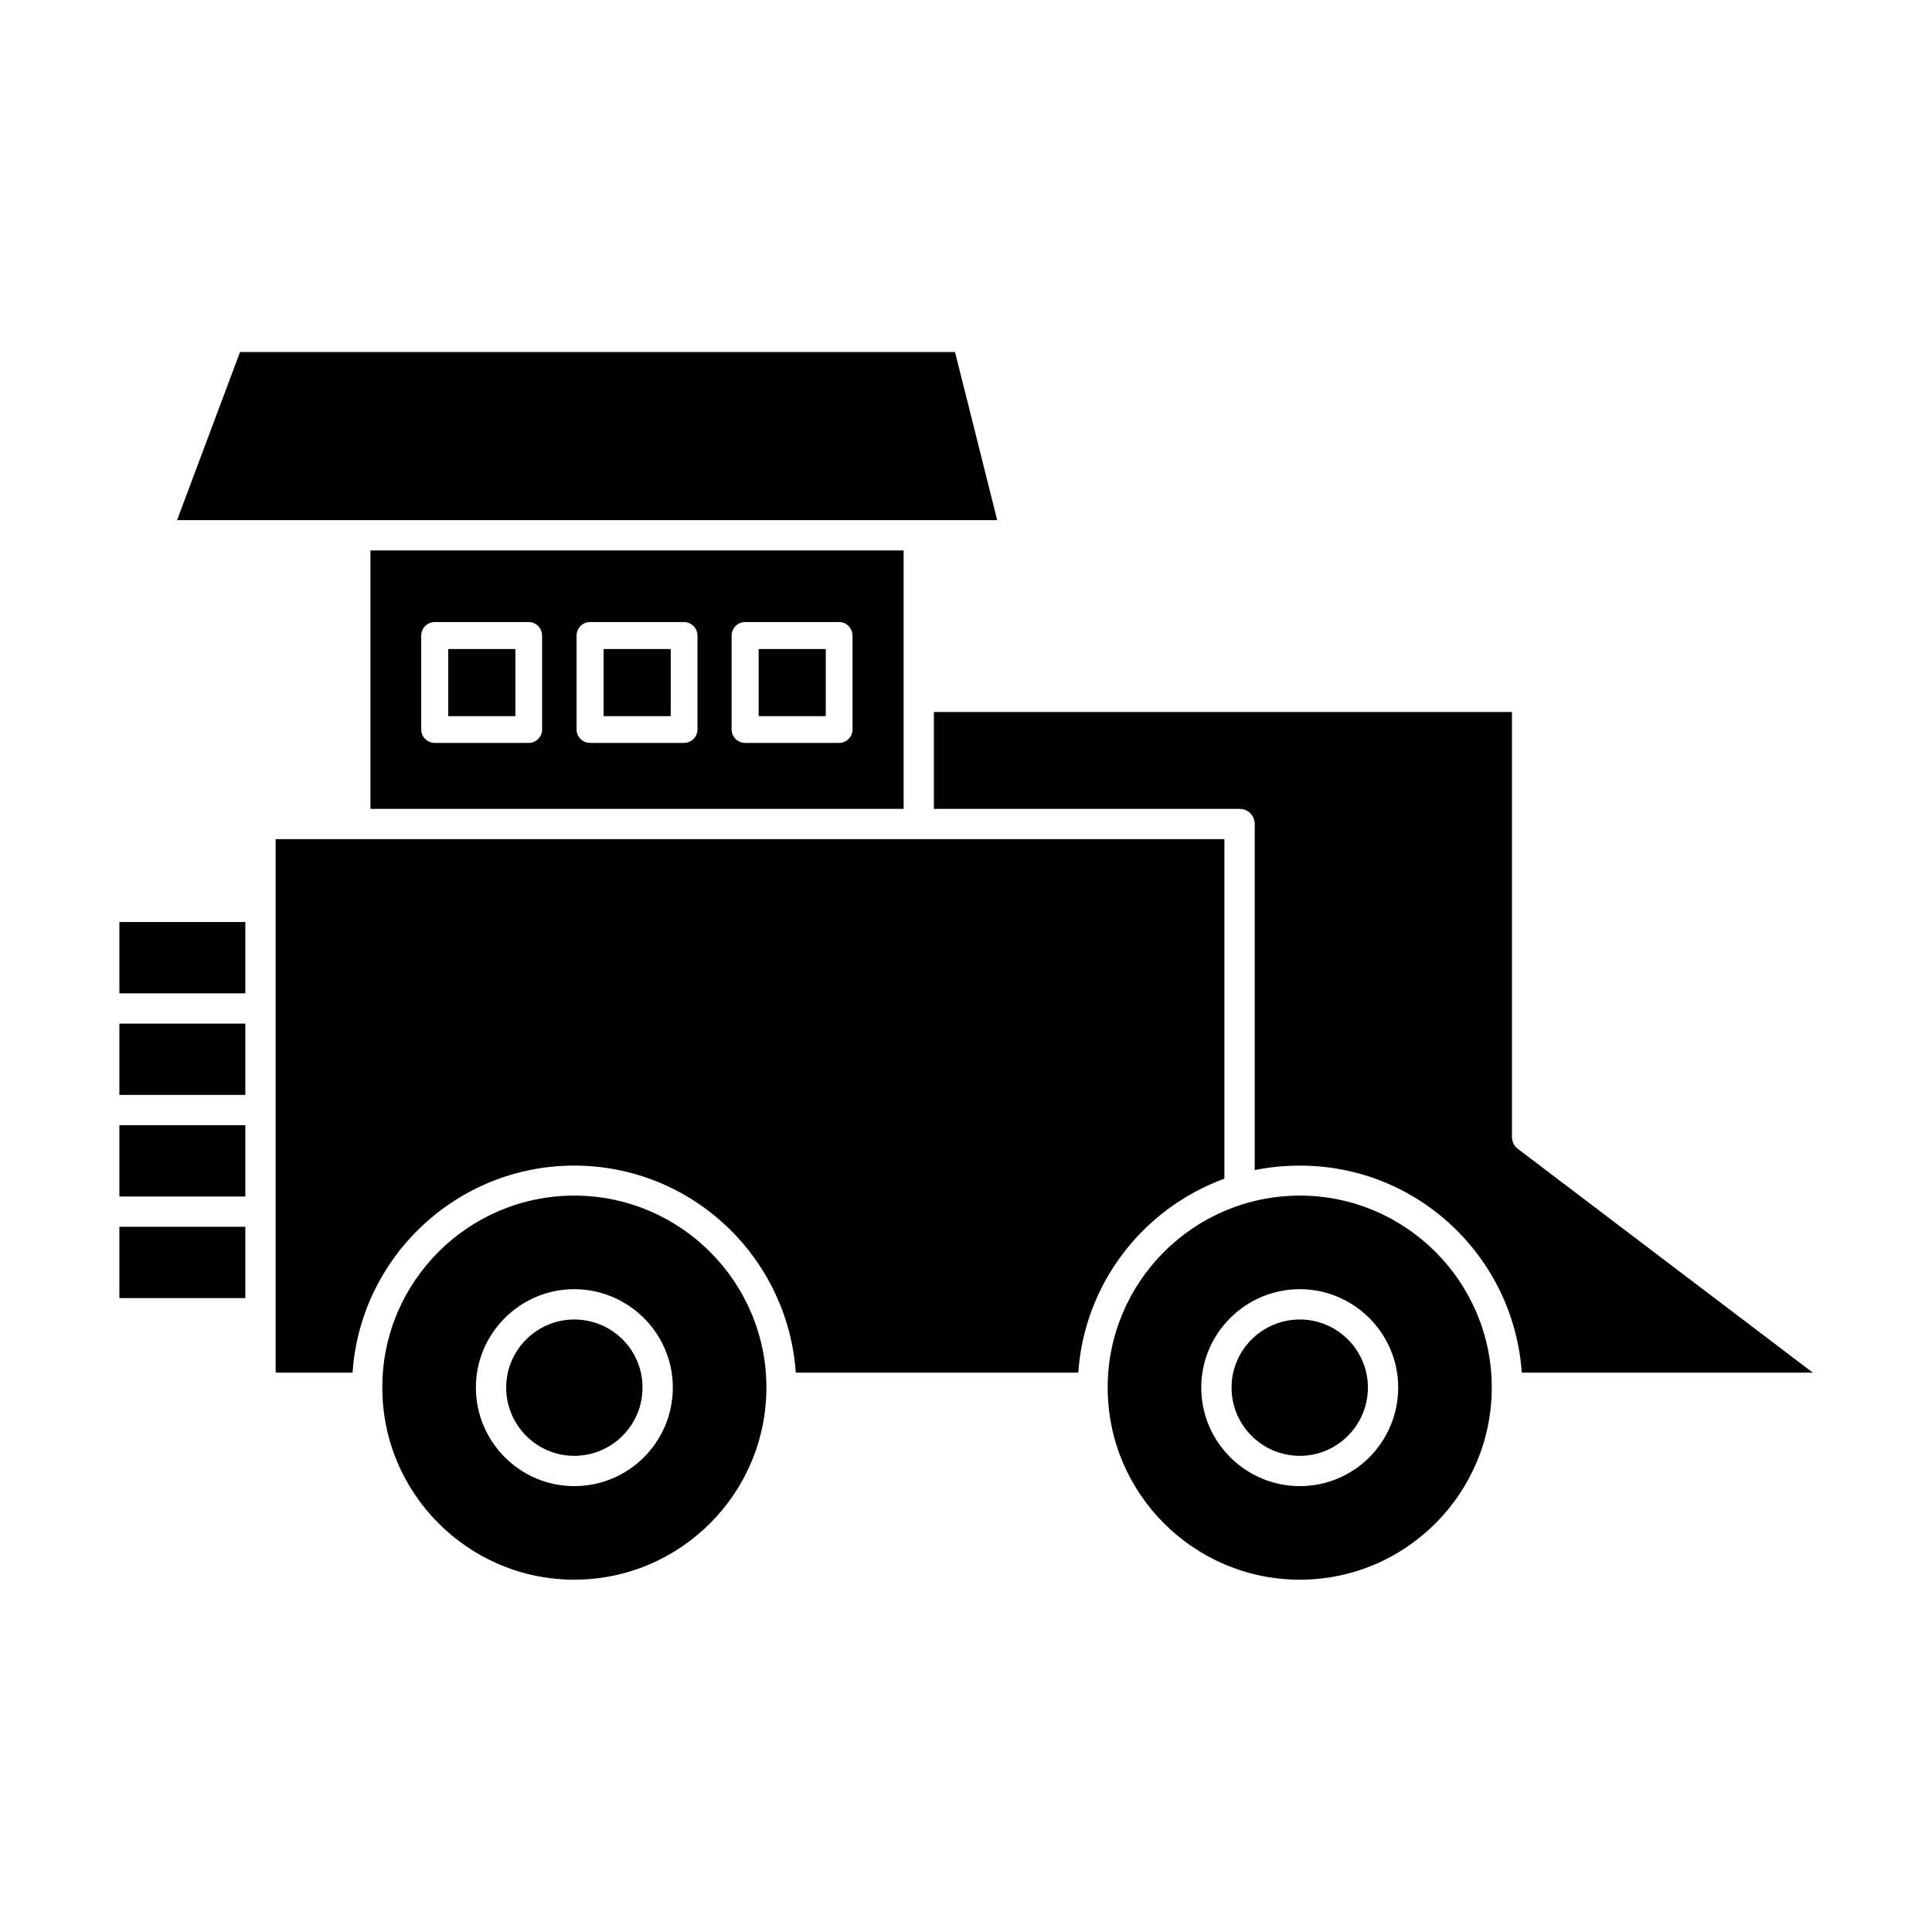 <?xml version="1.0" encoding="UTF-8"?>
<!-- Uploaded to: ICON Repo, www.svgrepo.com, Generator: ICON Repo Mixer Tools -->
<svg fill="#000000" width="800px" height="800px" version="1.1" viewBox="144 144 512 512" xmlns="http://www.w3.org/2000/svg">
 <g>
  <path d="m262.79 316h17.789v17.789h-17.789z"/>
  <path d="m383.47 358.36v-68.488h-141.3v68.488zm-45.582-45.895c0-1.969 1.574-3.621 3.621-3.621h24.875c1.891 0 3.543 1.574 3.543 3.621v24.875c0 1.891-1.574 3.543-3.543 3.543h-24.875c-1.969 0-3.621-1.574-3.621-3.543zm-41.09 0c0-1.969 1.574-3.621 3.543-3.621h24.875c1.969 0 3.621 1.574 3.621 3.621v24.875c0 1.891-1.574 3.543-3.621 3.543h-24.875c-1.891 0-3.543-1.574-3.543-3.543zm-41.172 0c0-1.969 1.574-3.621 3.621-3.621h24.875c1.891 0 3.543 1.574 3.543 3.621v24.875c0 1.891-1.574 3.543-3.543 3.543h-24.875c-1.969 0-3.621-1.574-3.621-3.543z"/>
  <path d="m345.05 316h17.789v17.789h-17.789z"/>
  <path d="m397.09 237.29h-189.48l-16.688 44.555h217.35z"/>
  <path d="m175.64 469.11h33.379v18.895h-33.379z"/>
  <path d="m303.96 316h17.789v17.789h-17.789z"/>
  <path d="m488.48 460.85c-28.102 0-50.934 22.828-50.934 50.852 0 28.102 22.828 50.934 50.934 50.934 28.023 0 50.852-22.828 50.852-50.934 0-28.02-22.828-50.852-50.852-50.852zm0 76.988c-14.406 0-26.137-11.73-26.137-26.137 0-14.328 11.73-26.055 26.137-26.055 14.328 0 26.055 11.73 26.055 26.055 0 14.488-11.727 26.137-26.055 26.137z"/>
  <path d="m296.17 460.85c-28.023 0-50.852 22.75-50.852 50.773v0.156c0 28.023 22.828 50.852 50.852 50.852 28.102 0 50.934-22.828 50.934-50.934-0.004-28.016-22.832-50.848-50.934-50.848zm0 76.988c-14.328 0-26.055-11.73-26.055-26.137 0-14.328 11.73-26.055 26.055-26.055 14.406 0 26.137 11.73 26.137 26.055-0.004 14.488-11.73 26.137-26.137 26.137z"/>
  <path d="m488.48 493.68c-9.996 0-18.105 8.109-18.105 18.027 0 9.996 8.109 18.105 18.105 18.105 9.918 0 18.027-8.109 18.027-18.105 0-9.918-8.109-18.027-18.027-18.027z"/>
  <path d="m468.48 456.36v-89.977h-251.43v141.38h20.387c2.047-30.621 27.629-54.867 58.727-54.867 31.172 0 56.602 24.246 58.727 54.867h74.863c1.652-23.777 17.242-43.535 38.73-51.406z"/>
  <path d="m175.64 442.19h33.379v18.895h-33.379z"/>
  <path d="m546.18 448.41c-0.945-0.707-1.496-1.891-1.496-3.227v-112.49h-153.19v25.664h81.004c2.203 0 4.016 1.73 4.016 4.016v91.711c3.856-0.789 7.871-1.18 12.043-1.18 31.172 0 56.602 24.246 58.727 54.867h77.145z"/>
  <path d="m175.64 415.27h33.379v18.895h-33.379z"/>
  <path d="m175.64 388.35h33.379v18.895h-33.379z"/>
  <path d="m296.17 493.68c-9.918 0-18.027 8.109-18.027 18.027 0 9.996 8.109 18.105 18.027 18.105 9.996 0 18.105-8.109 18.105-18.105 0-9.918-8.031-18.027-18.105-18.027z"/>
 </g>
</svg>